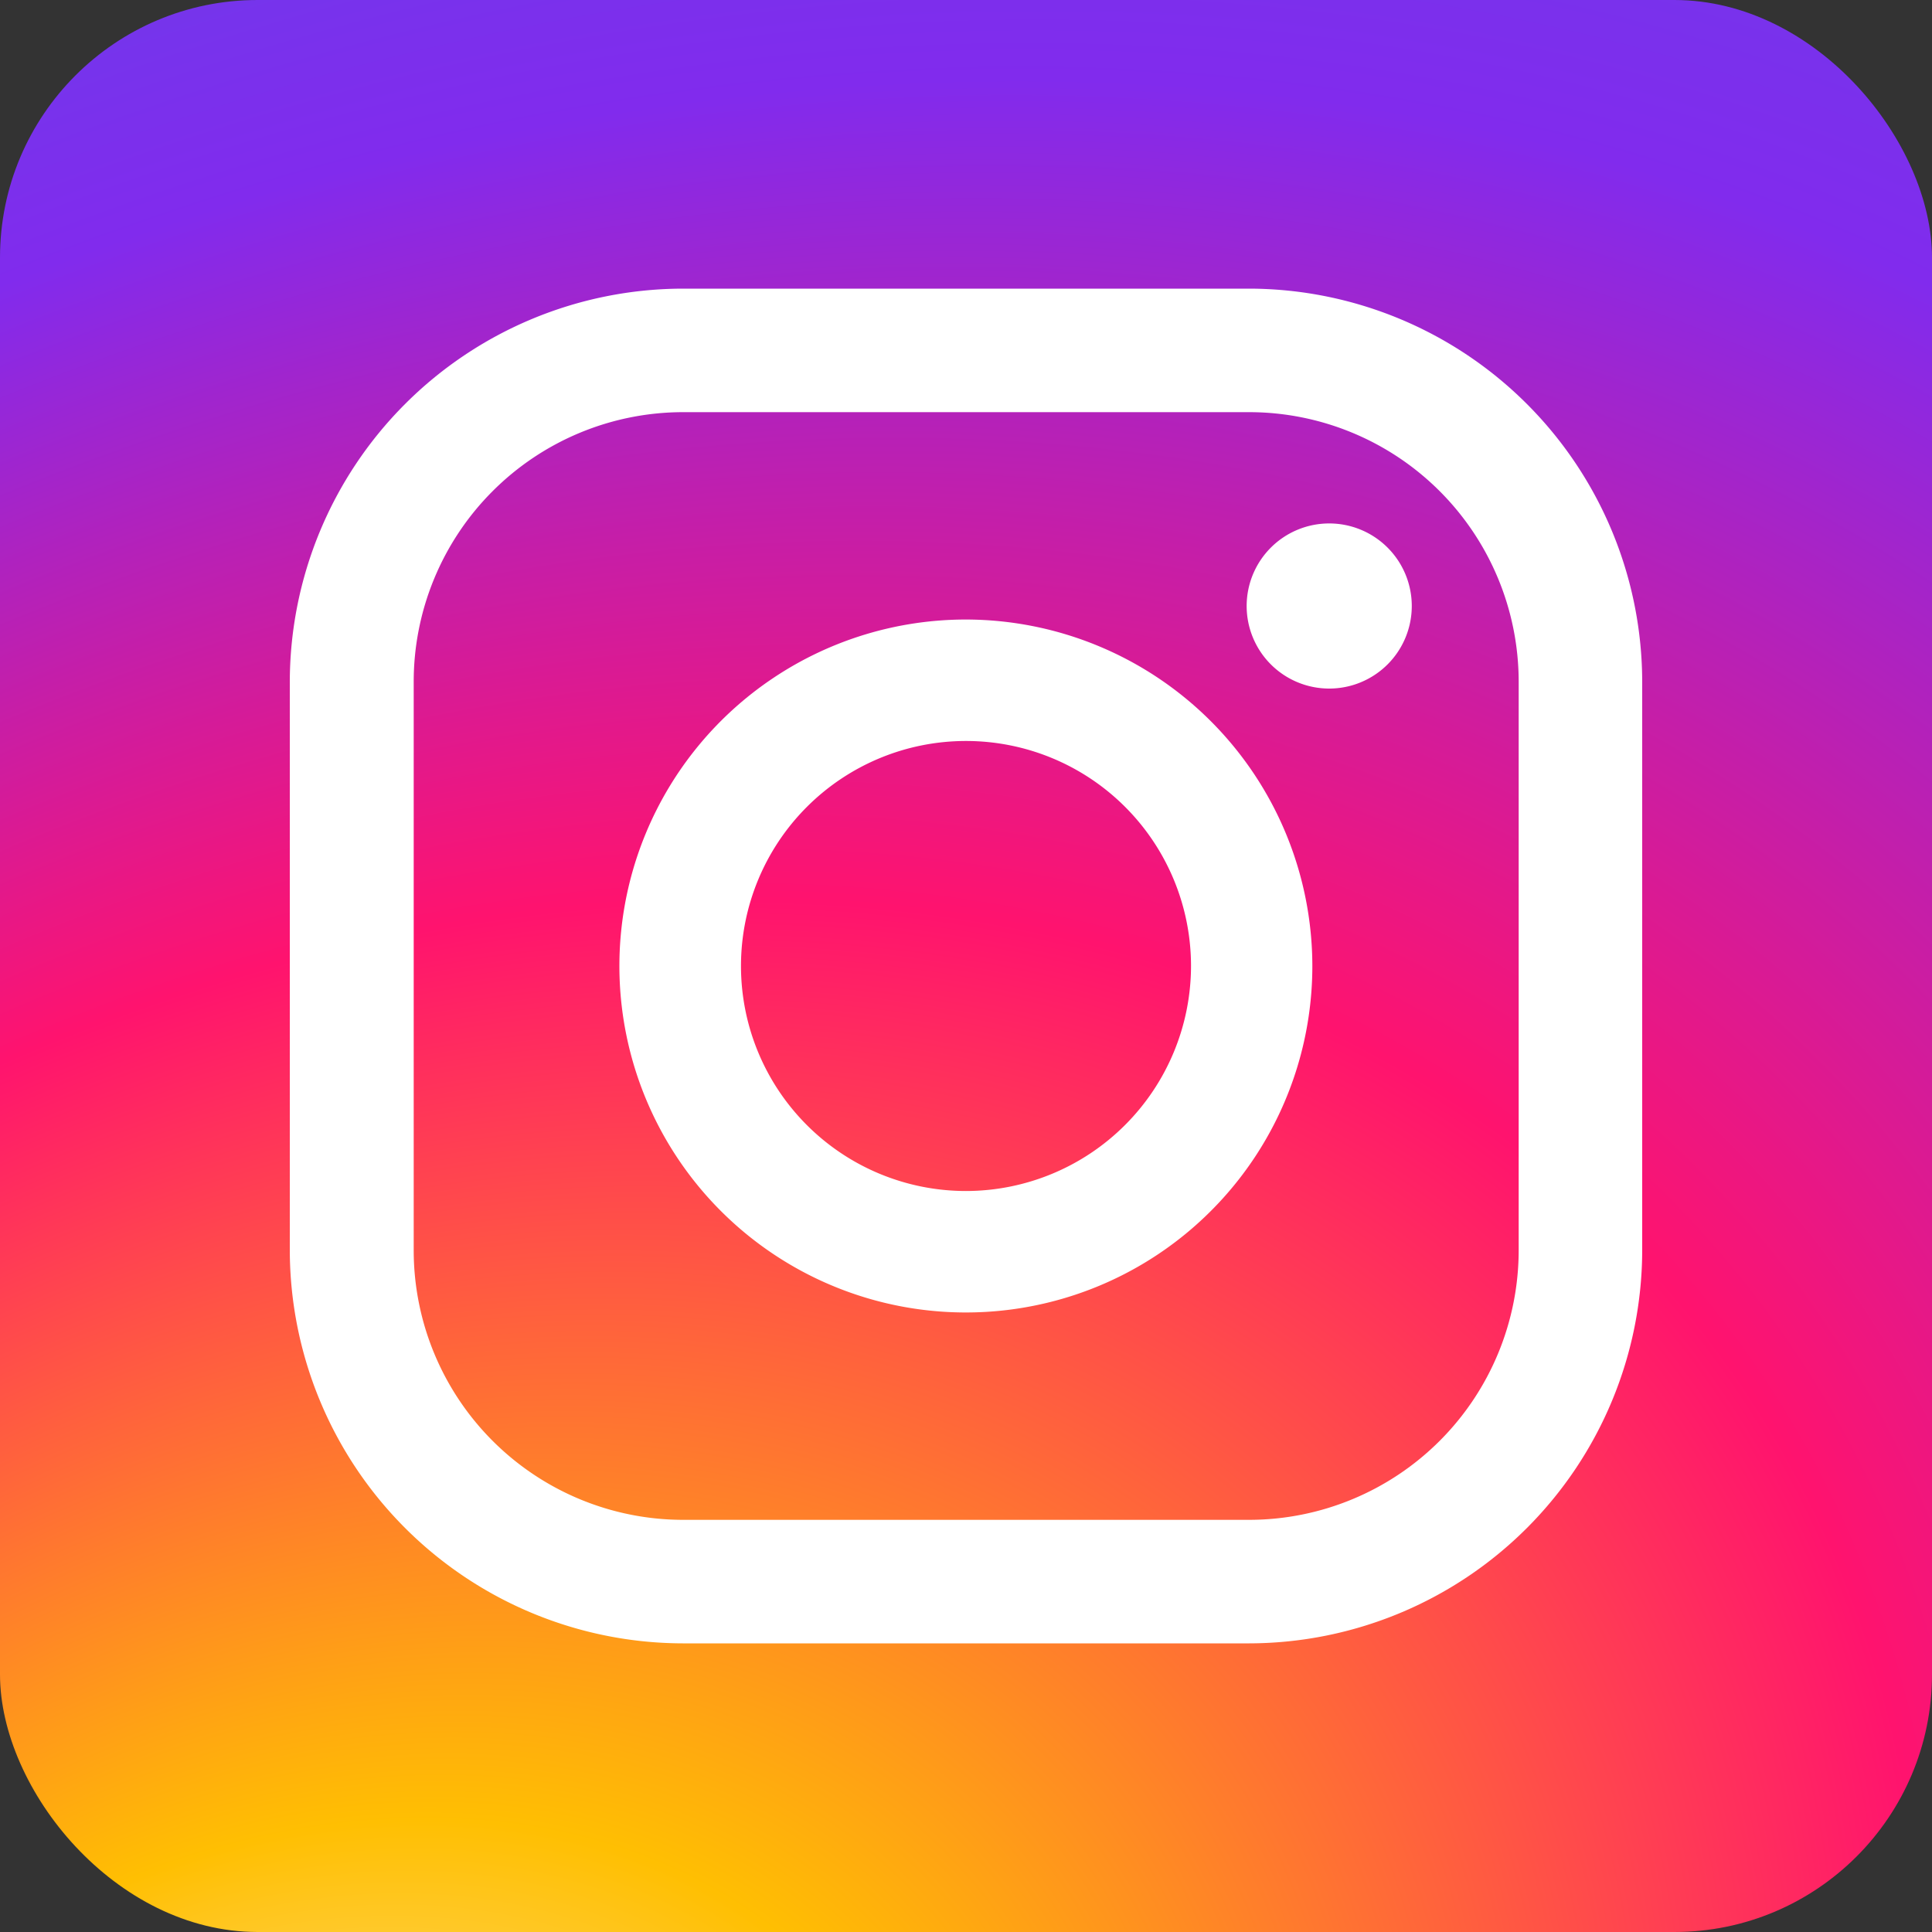 <svg id="レイヤー_1" data-name="レイヤー 1" xmlns="http://www.w3.org/2000/svg" xmlns:xlink="http://www.w3.org/1999/xlink" width="150" height="150" viewBox="0 0 150 150">
  <rect x="0" y="0" width="150" height="150" fill="#333333" stroke="none"/>
  <defs>
    <style>
      .cls-1 {
        fill: none;
      }

      .cls-2 {
        clip-path: url(#clip-path);
      }

      .cls-3 {
        fill: url(#新規グラデーションスウォッチ_1);
      }

      .cls-4 {
        fill: #fff;
      }
    </style>
    <clipPath id="clip-path">
      <rect class="cls-1" width="150" height="150" rx="20" ry="20"/>
    </clipPath>
    <radialGradient id="新規グラデーションスウォッチ_1" data-name="新規グラデーションスウォッチ 1" cx="43.16" cy="165.42" fx="-0.343" fy="175.93" r="258.32" gradientTransform="matrix(0.81, -0.59, 0.46, 0.63, -66.7, 86.47)" gradientUnits="userSpaceOnUse">
      <stop offset="0" stop-color="#fff"/>
      <stop offset="0.07" stop-color="#ffebb0"/>
      <stop offset="0.22" stop-color="#ffbf02"/>
      <stop offset="0.5" stop-color="#ff136e"/>
      <stop offset="0.75" stop-color="#812bed"/>
      <stop offset="1" stop-color="#564ee7"/>
    </radialGradient>
  </defs>
  <title>sns_Instagram</title>
  <g class="cls-2">
    <rect class="cls-3" x="-12.5" y="-12.5" width="175" height="175" rx="39.58" ry="39.58"/>
  </g>
  <path class="cls-4" d="M97,22.41H53A30.57,30.57,0,0,0,22.5,52.95V97.05A30.57,30.57,0,0,0,53,127.59H97A30.57,30.57,0,0,0,127.5,97.05V52.95A30.57,30.57,0,0,0,97,22.41Zm20.91,74.64A20.94,20.94,0,0,1,97,118H53A20.93,20.93,0,0,1,32.12,97.05V52.95A20.93,20.93,0,0,1,53,32H97a20.94,20.94,0,0,1,20.91,20.91ZM75,48.1A26.9,26.9,0,1,0,101.89,75,26.93,26.93,0,0,0,75,48.1Zm0,44.37A17.47,17.47,0,1,1,92.47,75,17.49,17.49,0,0,1,75,92.47Zm28.2-51.83a6.41,6.41,0,1,0,6.41,6.41A6.41,6.41,0,0,0,103.2,40.64Z"/>
</svg>

